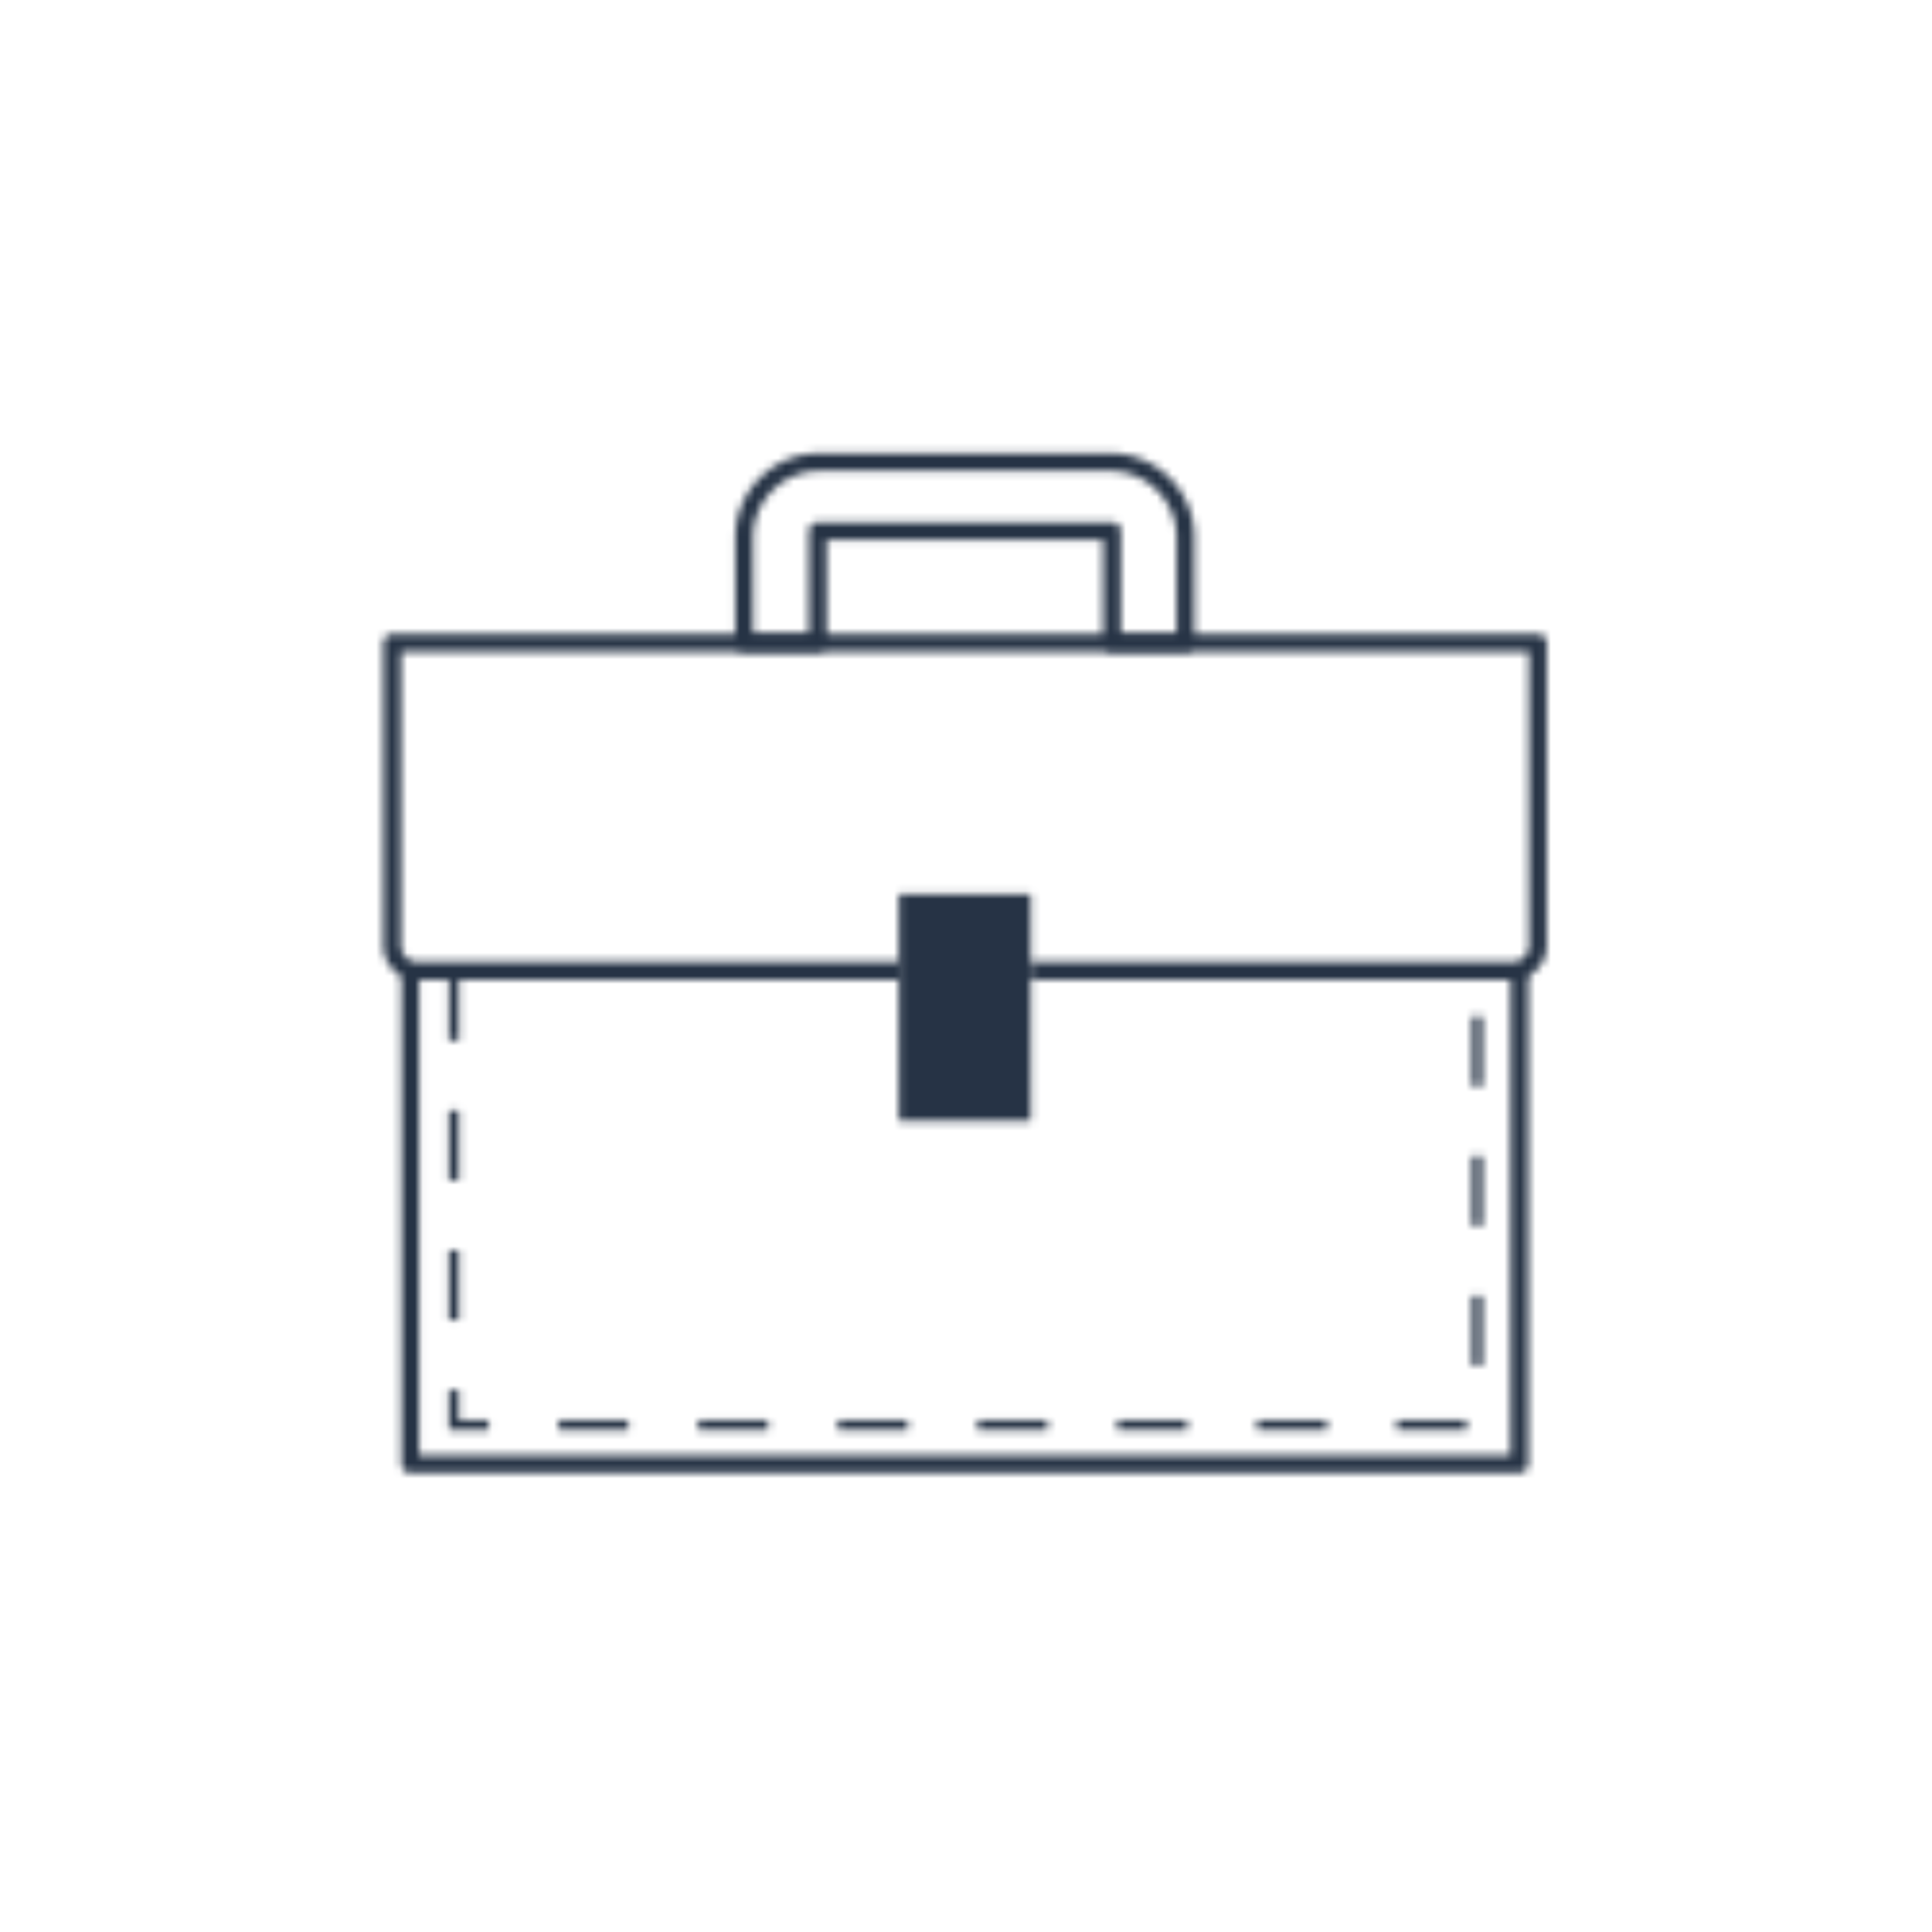 <svg xmlns="http://www.w3.org/2000/svg" xmlns:xlink="http://www.w3.org/1999/xlink" viewBox="0 0 250 250"><defs><style>.cls-1,.cls-3{fill:none;stroke:#fff;}.cls-1{stroke-linejoin:round;stroke-width:2.3px;}.cls-2{fill:#fff;}.cls-3{stroke-miterlimit:10;stroke-width:1.27px;stroke-dasharray:9.04;}.cls-4{mask:url(#mask);}.cls-5{fill:#263345;}</style><mask id="mask" x="46.19" y="56.79" width="156.86" height="136.41" maskUnits="userSpaceOnUse"><path class="cls-1" d="M116.32,125.62H54a3.26,3.26,0,0,1-3.26-3.26V83.19H199v39.17a3.26,3.26,0,0,1-3.25,3.26H133.38"/><polyline class="cls-1" points="196.62 125.62 196.62 189.46 53.08 189.46 53.08 125.62"/><rect class="cls-2" x="116.32" y="115.7" width="17.05" height="29.34"/><path class="cls-1" d="M153.4,69.54V83.19h-9.51V68.72H105.82V83.19H96.3V69.54A9.74,9.74,0,0,1,106,59.8h37.62A9.74,9.74,0,0,1,153.4,69.54Z"/><polyline class="cls-3" points="58.73 125.62 58.73 184.4 191.16 184.4 191.16 125.62"/></mask></defs><title>About_2019</title><g id="Layer_1" data-name="Layer 1"><g class="cls-4"><rect class="cls-5" x="46.19" y="56.79" width="156.86" height="136.41"/></g></g></svg>
